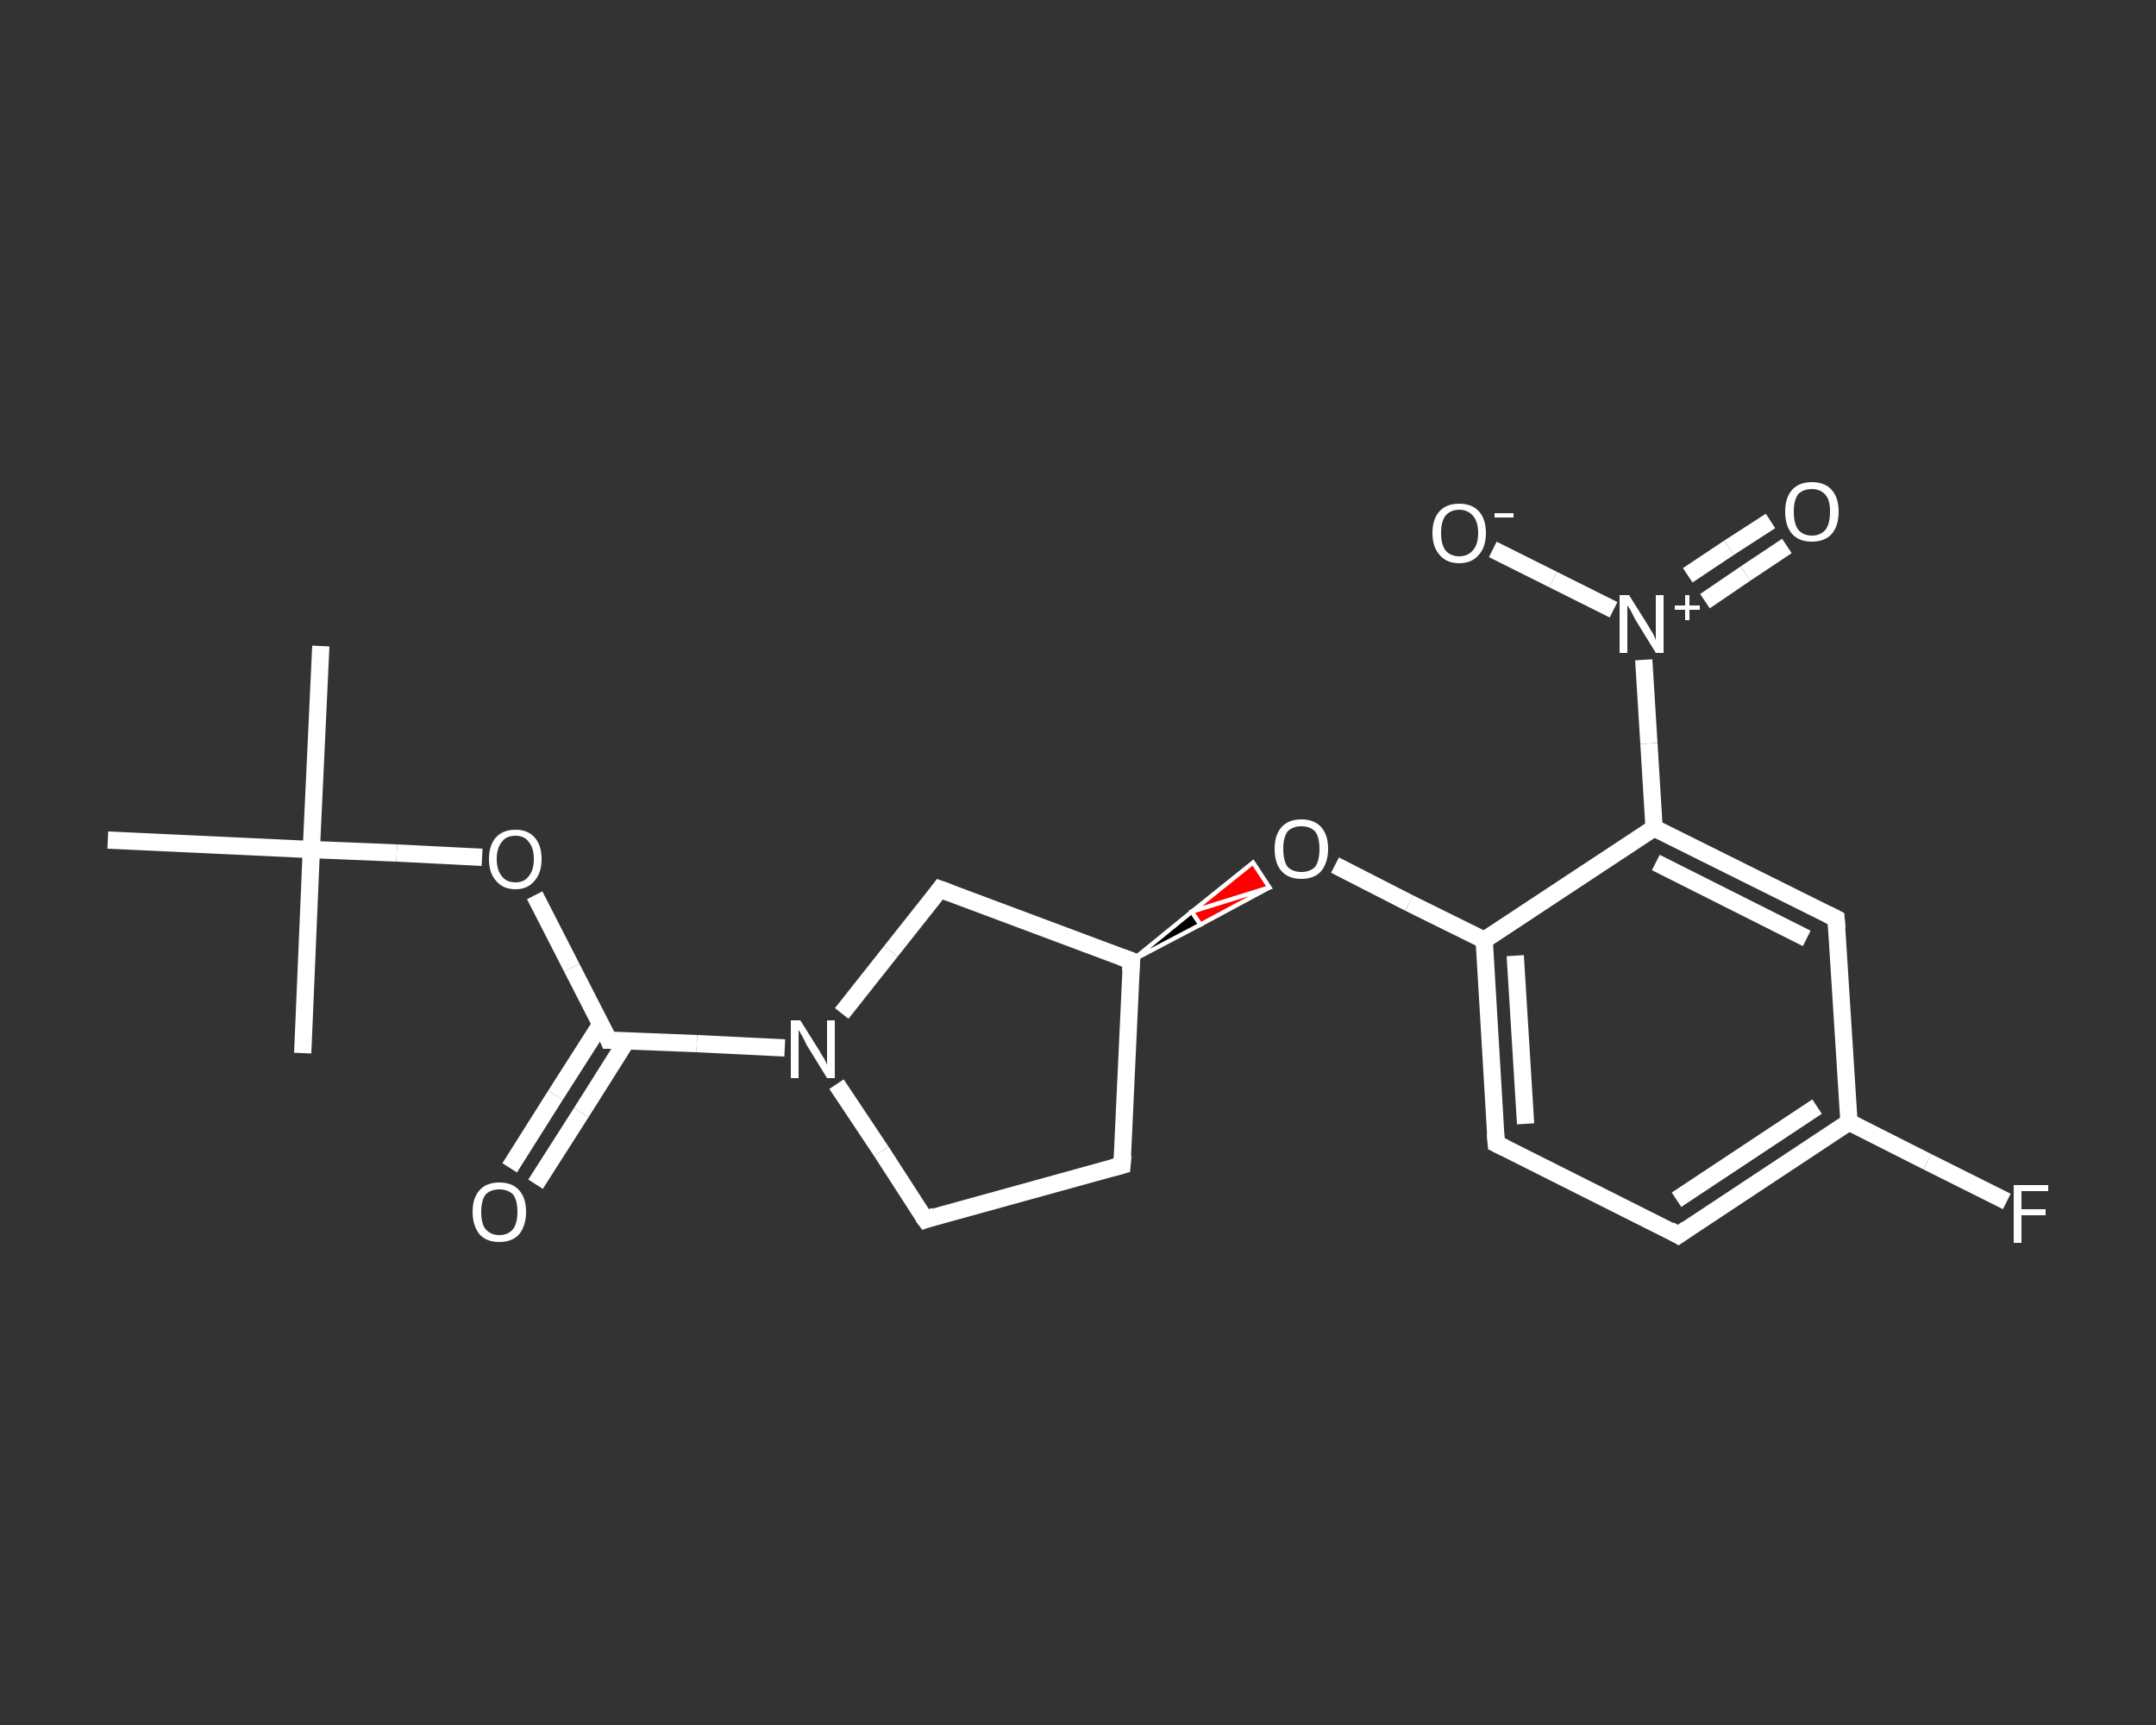 <?xml version='1.0' encoding='iso-8859-1'?>
<svg version='1.1' baseProfile='full'
              xmlns='http://www.w3.org/2000/svg'
                      xmlns:rdkit='http://www.rdkit.org/xml'
                      xmlns:xlink='http://www.w3.org/1999/xlink'
                  xml:space='preserve'
width='250px' height='200px' viewBox='0 0 250 200'>
<rect x="0" y="0" width="250" height="200" fill="#333333" stroke="none"/>
<!-- END OF HEADER -->
<rect style='opacity:1.0;fill:transparent;stroke:none' width='250.0' height='200.0' x='0.0' y='0.0'> </rect>
<path class='bond-0 atom-0 atom-1' d='M 37.2,74.9 L 36.1,98.5' style='fill:none;fill-rule:evenodd;stroke:#FFFFFF;stroke-width:2.0px;stroke-linecap:butt;stroke-linejoin:miter;stroke-opacity:1' />
<path class='bond-1 atom-1 atom-2' d='M 36.1,98.5 L 35.1,122.1' style='fill:none;fill-rule:evenodd;stroke:#FFFFFF;stroke-width:2.0px;stroke-linecap:butt;stroke-linejoin:miter;stroke-opacity:1' />
<path class='bond-2 atom-1 atom-3' d='M 36.1,98.5 L 12.5,97.4' style='fill:none;fill-rule:evenodd;stroke:#FFFFFF;stroke-width:2.0px;stroke-linecap:butt;stroke-linejoin:miter;stroke-opacity:1' />
<path class='bond-3 atom-1 atom-4' d='M 36.1,98.5 L 46.0,98.9' style='fill:none;fill-rule:evenodd;stroke:#FFFFFF;stroke-width:2.0px;stroke-linecap:butt;stroke-linejoin:miter;stroke-opacity:1' />
<path class='bond-3 atom-1 atom-4' d='M 46.0,98.9 L 55.9,99.4' style='fill:none;fill-rule:evenodd;stroke:#FFFFFF;stroke-width:2.0px;stroke-linecap:butt;stroke-linejoin:miter;stroke-opacity:1' />
<path class='bond-4 atom-4 atom-5' d='M 62.0,103.8 L 66.3,112.2' style='fill:none;fill-rule:evenodd;stroke:#FFFFFF;stroke-width:2.0px;stroke-linecap:butt;stroke-linejoin:miter;stroke-opacity:1' />
<path class='bond-4 atom-4 atom-5' d='M 66.3,112.2 L 70.6,120.6' style='fill:none;fill-rule:evenodd;stroke:#FFFFFF;stroke-width:2.0px;stroke-linecap:butt;stroke-linejoin:miter;stroke-opacity:1' />
<path class='bond-5 atom-5 atom-6' d='M 69.7,118.7 L 64.4,127.0' style='fill:none;fill-rule:evenodd;stroke:#FFFFFF;stroke-width:2.0px;stroke-linecap:butt;stroke-linejoin:miter;stroke-opacity:1' />
<path class='bond-5 atom-5 atom-6' d='M 64.4,127.0 L 59.1,135.4' style='fill:none;fill-rule:evenodd;stroke:#FFFFFF;stroke-width:2.0px;stroke-linecap:butt;stroke-linejoin:miter;stroke-opacity:1' />
<path class='bond-5 atom-5 atom-6' d='M 72.7,120.6 L 67.4,129.0' style='fill:none;fill-rule:evenodd;stroke:#FFFFFF;stroke-width:2.0px;stroke-linecap:butt;stroke-linejoin:miter;stroke-opacity:1' />
<path class='bond-5 atom-5 atom-6' d='M 67.4,129.0 L 62.1,137.3' style='fill:none;fill-rule:evenodd;stroke:#FFFFFF;stroke-width:2.0px;stroke-linecap:butt;stroke-linejoin:miter;stroke-opacity:1' />
<path class='bond-6 atom-5 atom-7' d='M 70.6,120.6 L 80.8,121.0' style='fill:none;fill-rule:evenodd;stroke:#FFFFFF;stroke-width:2.0px;stroke-linecap:butt;stroke-linejoin:miter;stroke-opacity:1' />
<path class='bond-6 atom-5 atom-7' d='M 80.8,121.0 L 91.0,121.5' style='fill:none;fill-rule:evenodd;stroke:#FFFFFF;stroke-width:2.0px;stroke-linecap:butt;stroke-linejoin:miter;stroke-opacity:1' />
<path class='bond-7 atom-7 atom-8' d='M 97.0,125.7 L 102.2,133.5' style='fill:none;fill-rule:evenodd;stroke:#FFFFFF;stroke-width:2.0px;stroke-linecap:butt;stroke-linejoin:miter;stroke-opacity:1' />
<path class='bond-7 atom-7 atom-8' d='M 102.2,133.5 L 107.3,141.4' style='fill:none;fill-rule:evenodd;stroke:#FFFFFF;stroke-width:2.0px;stroke-linecap:butt;stroke-linejoin:miter;stroke-opacity:1' />
<path class='bond-8 atom-8 atom-9' d='M 107.3,141.4 L 130.1,135.1' style='fill:none;fill-rule:evenodd;stroke:#FFFFFF;stroke-width:2.0px;stroke-linecap:butt;stroke-linejoin:miter;stroke-opacity:1' />
<path class='bond-9 atom-9 atom-10' d='M 130.1,135.1 L 131.2,111.4' style='fill:none;fill-rule:evenodd;stroke:#FFFFFF;stroke-width:2.0px;stroke-linecap:butt;stroke-linejoin:miter;stroke-opacity:1' />
<path class='bond-10 atom-10 atom-11' d='M 131.2,111.4 L 138.2,105.7 L 139.2,107.2 Z' style='fill:#000000;fill-rule:evenodd;fill-opacity:1;stroke:#FFFFFF;stroke-width:0.5px;stroke-linecap:butt;stroke-linejoin:miter;stroke-opacity:1;' />
<path class='bond-10 atom-10 atom-11' d='M 138.2,105.7 L 147.2,102.9 L 145.3,100.0 Z' style='fill:#FF0000;fill-rule:evenodd;fill-opacity:1;stroke:#FFFFFF;stroke-width:0.5px;stroke-linecap:butt;stroke-linejoin:miter;stroke-opacity:1;' />
<path class='bond-10 atom-10 atom-11' d='M 138.2,105.7 L 139.2,107.2 L 147.2,102.9 Z' style='fill:#FF0000;fill-rule:evenodd;fill-opacity:1;stroke:#FFFFFF;stroke-width:0.5px;stroke-linecap:butt;stroke-linejoin:miter;stroke-opacity:1;' />
<path class='bond-11 atom-11 atom-12' d='M 154.8,100.3 L 163.4,104.7' style='fill:none;fill-rule:evenodd;stroke:#FFFFFF;stroke-width:2.0px;stroke-linecap:butt;stroke-linejoin:miter;stroke-opacity:1' />
<path class='bond-11 atom-11 atom-12' d='M 163.4,104.7 L 172.1,109.0' style='fill:none;fill-rule:evenodd;stroke:#FFFFFF;stroke-width:2.0px;stroke-linecap:butt;stroke-linejoin:miter;stroke-opacity:1' />
<path class='bond-12 atom-12 atom-13' d='M 172.1,109.0 L 173.5,132.6' style='fill:none;fill-rule:evenodd;stroke:#FFFFFF;stroke-width:2.0px;stroke-linecap:butt;stroke-linejoin:miter;stroke-opacity:1' />
<path class='bond-12 atom-12 atom-13' d='M 175.7,110.8 L 176.9,130.3' style='fill:none;fill-rule:evenodd;stroke:#FFFFFF;stroke-width:2.0px;stroke-linecap:butt;stroke-linejoin:miter;stroke-opacity:1' />
<path class='bond-13 atom-13 atom-14' d='M 173.5,132.6 L 194.6,143.2' style='fill:none;fill-rule:evenodd;stroke:#FFFFFF;stroke-width:2.0px;stroke-linecap:butt;stroke-linejoin:miter;stroke-opacity:1' />
<path class='bond-14 atom-14 atom-15' d='M 194.6,143.2 L 214.4,130.1' style='fill:none;fill-rule:evenodd;stroke:#FFFFFF;stroke-width:2.0px;stroke-linecap:butt;stroke-linejoin:miter;stroke-opacity:1' />
<path class='bond-14 atom-14 atom-15' d='M 194.4,139.1 L 210.7,128.3' style='fill:none;fill-rule:evenodd;stroke:#FFFFFF;stroke-width:2.0px;stroke-linecap:butt;stroke-linejoin:miter;stroke-opacity:1' />
<path class='bond-15 atom-15 atom-16' d='M 214.4,130.1 L 223.5,134.7' style='fill:none;fill-rule:evenodd;stroke:#FFFFFF;stroke-width:2.0px;stroke-linecap:butt;stroke-linejoin:miter;stroke-opacity:1' />
<path class='bond-15 atom-15 atom-16' d='M 223.5,134.7 L 232.7,139.3' style='fill:none;fill-rule:evenodd;stroke:#FFFFFF;stroke-width:2.0px;stroke-linecap:butt;stroke-linejoin:miter;stroke-opacity:1' />
<path class='bond-16 atom-15 atom-17' d='M 214.4,130.1 L 212.9,106.5' style='fill:none;fill-rule:evenodd;stroke:#FFFFFF;stroke-width:2.0px;stroke-linecap:butt;stroke-linejoin:miter;stroke-opacity:1' />
<path class='bond-17 atom-17 atom-18' d='M 212.9,106.5 L 191.8,96.0' style='fill:none;fill-rule:evenodd;stroke:#FFFFFF;stroke-width:2.0px;stroke-linecap:butt;stroke-linejoin:miter;stroke-opacity:1' />
<path class='bond-17 atom-17 atom-18' d='M 209.5,108.8 L 192.0,100.0' style='fill:none;fill-rule:evenodd;stroke:#FFFFFF;stroke-width:2.0px;stroke-linecap:butt;stroke-linejoin:miter;stroke-opacity:1' />
<path class='bond-18 atom-18 atom-19' d='M 191.8,96.0 L 191.2,86.2' style='fill:none;fill-rule:evenodd;stroke:#FFFFFF;stroke-width:2.0px;stroke-linecap:butt;stroke-linejoin:miter;stroke-opacity:1' />
<path class='bond-18 atom-18 atom-19' d='M 191.2,86.2 L 190.6,76.5' style='fill:none;fill-rule:evenodd;stroke:#FFFFFF;stroke-width:2.0px;stroke-linecap:butt;stroke-linejoin:miter;stroke-opacity:1' />
<path class='bond-19 atom-19 atom-20' d='M 197.7,69.7 L 202.4,66.5' style='fill:none;fill-rule:evenodd;stroke:#FFFFFF;stroke-width:2.0px;stroke-linecap:butt;stroke-linejoin:miter;stroke-opacity:1' />
<path class='bond-19 atom-19 atom-20' d='M 202.4,66.5 L 207.2,63.3' style='fill:none;fill-rule:evenodd;stroke:#FFFFFF;stroke-width:2.0px;stroke-linecap:butt;stroke-linejoin:miter;stroke-opacity:1' />
<path class='bond-19 atom-19 atom-20' d='M 195.7,66.7 L 200.5,63.5' style='fill:none;fill-rule:evenodd;stroke:#FFFFFF;stroke-width:2.0px;stroke-linecap:butt;stroke-linejoin:miter;stroke-opacity:1' />
<path class='bond-19 atom-19 atom-20' d='M 200.5,63.5 L 205.3,60.4' style='fill:none;fill-rule:evenodd;stroke:#FFFFFF;stroke-width:2.0px;stroke-linecap:butt;stroke-linejoin:miter;stroke-opacity:1' />
<path class='bond-20 atom-19 atom-21' d='M 187.1,70.7 L 180.1,67.2' style='fill:none;fill-rule:evenodd;stroke:#FFFFFF;stroke-width:2.0px;stroke-linecap:butt;stroke-linejoin:miter;stroke-opacity:1' />
<path class='bond-20 atom-19 atom-21' d='M 180.1,67.2 L 173.1,63.7' style='fill:none;fill-rule:evenodd;stroke:#FFFFFF;stroke-width:2.0px;stroke-linecap:butt;stroke-linejoin:miter;stroke-opacity:1' />
<path class='bond-21 atom-10 atom-22' d='M 131.2,111.4 L 109.0,103.1' style='fill:none;fill-rule:evenodd;stroke:#FFFFFF;stroke-width:2.0px;stroke-linecap:butt;stroke-linejoin:miter;stroke-opacity:1' />
<path class='bond-22 atom-22 atom-7' d='M 109.0,103.1 L 103.3,110.3' style='fill:none;fill-rule:evenodd;stroke:#FFFFFF;stroke-width:2.0px;stroke-linecap:butt;stroke-linejoin:miter;stroke-opacity:1' />
<path class='bond-22 atom-22 atom-7' d='M 103.3,110.3 L 97.6,117.5' style='fill:none;fill-rule:evenodd;stroke:#FFFFFF;stroke-width:2.0px;stroke-linecap:butt;stroke-linejoin:miter;stroke-opacity:1' />
<path class='bond-23 atom-18 atom-12' d='M 191.8,96.0 L 172.1,109.0' style='fill:none;fill-rule:evenodd;stroke:#FFFFFF;stroke-width:2.0px;stroke-linecap:butt;stroke-linejoin:miter;stroke-opacity:1' />
<path d='M 70.4,120.1 L 70.6,120.6 L 71.2,120.6' style='fill:none;stroke:#FFFFFF;stroke-width:2.0px;stroke-linecap:butt;stroke-linejoin:miter;stroke-opacity:1;' />
<path d='M 107.0,141.0 L 107.3,141.4 L 108.4,141.0' style='fill:none;stroke:#FFFFFF;stroke-width:2.0px;stroke-linecap:butt;stroke-linejoin:miter;stroke-opacity:1;' />
<path d='M 129.0,135.4 L 130.1,135.1 L 130.2,133.9' style='fill:none;stroke:#FFFFFF;stroke-width:2.0px;stroke-linecap:butt;stroke-linejoin:miter;stroke-opacity:1;' />
<path d='M 131.1,112.6 L 131.2,111.4 L 130.1,111.0' style='fill:none;stroke:#FFFFFF;stroke-width:2.0px;stroke-linecap:butt;stroke-linejoin:miter;stroke-opacity:1;' />
<path d='M 173.4,131.4 L 173.5,132.6 L 174.5,133.1' style='fill:none;stroke:#FFFFFF;stroke-width:2.0px;stroke-linecap:butt;stroke-linejoin:miter;stroke-opacity:1;' />
<path d='M 193.6,142.6 L 194.6,143.2 L 195.6,142.5' style='fill:none;stroke:#FFFFFF;stroke-width:2.0px;stroke-linecap:butt;stroke-linejoin:miter;stroke-opacity:1;' />
<path d='M 213.0,107.7 L 212.9,106.5 L 211.9,106.0' style='fill:none;stroke:#FFFFFF;stroke-width:2.0px;stroke-linecap:butt;stroke-linejoin:miter;stroke-opacity:1;' />
<path d='M 110.1,103.5 L 109.0,103.1 L 108.7,103.5' style='fill:none;stroke:#FFFFFF;stroke-width:2.0px;stroke-linecap:butt;stroke-linejoin:miter;stroke-opacity:1;' />
<path class='atom-4' d='M 56.7 99.6
Q 56.7 98.0, 57.5 97.1
Q 58.3 96.2, 59.8 96.2
Q 61.2 96.2, 62.0 97.1
Q 62.8 98.0, 62.8 99.6
Q 62.8 101.2, 62.0 102.1
Q 61.2 103.1, 59.8 103.1
Q 58.3 103.1, 57.5 102.1
Q 56.7 101.2, 56.7 99.6
M 59.8 102.3
Q 60.8 102.3, 61.3 101.6
Q 61.9 100.9, 61.9 99.6
Q 61.9 98.3, 61.3 97.6
Q 60.8 96.9, 59.8 96.9
Q 58.7 96.9, 58.2 97.6
Q 57.6 98.3, 57.6 99.6
Q 57.6 100.9, 58.2 101.6
Q 58.7 102.3, 59.8 102.3
' fill='#FFFFFF'/>
<path class='atom-6' d='M 54.8 140.5
Q 54.8 138.9, 55.6 138.0
Q 56.4 137.1, 57.9 137.1
Q 59.4 137.1, 60.2 138.0
Q 61.0 138.9, 61.0 140.5
Q 61.0 142.1, 60.2 143.1
Q 59.4 144.0, 57.9 144.0
Q 56.4 144.0, 55.6 143.1
Q 54.8 142.1, 54.8 140.5
M 57.9 143.2
Q 58.9 143.2, 59.5 142.5
Q 60.0 141.8, 60.0 140.5
Q 60.0 139.2, 59.5 138.5
Q 58.9 137.9, 57.9 137.9
Q 56.9 137.9, 56.3 138.5
Q 55.8 139.2, 55.8 140.5
Q 55.8 141.9, 56.3 142.5
Q 56.9 143.2, 57.9 143.2
' fill='#FFFFFF'/>
<path class='atom-7' d='M 92.8 118.3
L 95.0 121.8
Q 95.2 122.2, 95.6 122.8
Q 95.9 123.4, 95.9 123.5
L 95.9 118.3
L 96.8 118.3
L 96.8 125.0
L 95.9 125.0
L 93.5 121.1
Q 93.3 120.6, 93.0 120.1
Q 92.7 119.6, 92.6 119.4
L 92.6 125.0
L 91.7 125.0
L 91.7 118.3
L 92.8 118.3
' fill='#FFFFFF'/>
<path class='atom-11' d='M 147.8 98.4
Q 147.8 96.8, 148.6 95.9
Q 149.4 95.0, 150.9 95.0
Q 152.4 95.0, 153.2 95.9
Q 154.0 96.8, 154.0 98.4
Q 154.0 100.0, 153.2 101.0
Q 152.4 101.9, 150.9 101.9
Q 149.4 101.9, 148.6 101.0
Q 147.8 100.1, 147.8 98.4
M 150.9 101.1
Q 151.9 101.1, 152.5 100.5
Q 153.0 99.8, 153.0 98.4
Q 153.0 97.1, 152.5 96.4
Q 151.9 95.8, 150.9 95.8
Q 149.9 95.8, 149.3 96.4
Q 148.8 97.1, 148.8 98.4
Q 148.8 99.8, 149.3 100.5
Q 149.9 101.1, 150.9 101.1
' fill='#FFFFFF'/>
<path class='atom-16' d='M 233.5 137.4
L 237.5 137.4
L 237.5 138.1
L 234.4 138.1
L 234.4 140.2
L 237.2 140.2
L 237.2 140.9
L 234.4 140.9
L 234.4 144.1
L 233.5 144.1
L 233.5 137.4
' fill='#FFFFFF'/>
<path class='atom-19' d='M 188.9 69.0
L 191.1 72.5
Q 191.3 72.9, 191.7 73.5
Q 192.0 74.2, 192.0 74.2
L 192.0 69.0
L 192.9 69.0
L 192.9 75.7
L 192.0 75.7
L 189.6 71.8
Q 189.4 71.4, 189.1 70.8
Q 188.8 70.3, 188.7 70.2
L 188.7 75.7
L 187.8 75.7
L 187.8 69.0
L 188.9 69.0
' fill='#FFFFFF'/>
<path class='atom-19' d='M 194.2 70.2
L 195.4 70.2
L 195.4 69.0
L 195.9 69.0
L 195.9 70.2
L 197.1 70.2
L 197.1 70.7
L 195.9 70.7
L 195.9 71.9
L 195.4 71.9
L 195.4 70.7
L 194.2 70.7
L 194.2 70.2
' fill='#FFFFFF'/>
<path class='atom-20' d='M 207.0 59.3
Q 207.0 57.7, 207.8 56.8
Q 208.6 55.9, 210.1 55.9
Q 211.6 55.9, 212.4 56.8
Q 213.2 57.7, 213.2 59.3
Q 213.2 61.0, 212.4 61.9
Q 211.6 62.8, 210.1 62.8
Q 208.6 62.8, 207.8 61.9
Q 207.0 61.0, 207.0 59.3
M 210.1 62.1
Q 211.1 62.1, 211.7 61.4
Q 212.2 60.7, 212.2 59.3
Q 212.2 58.0, 211.7 57.4
Q 211.1 56.7, 210.1 56.7
Q 209.1 56.7, 208.5 57.3
Q 208.0 58.0, 208.0 59.3
Q 208.0 60.7, 208.5 61.4
Q 209.1 62.1, 210.1 62.1
' fill='#FFFFFF'/>
<path class='atom-21' d='M 166.1 61.8
Q 166.1 60.2, 166.9 59.3
Q 167.7 58.4, 169.2 58.4
Q 170.7 58.4, 171.5 59.3
Q 172.3 60.2, 172.3 61.8
Q 172.3 63.4, 171.5 64.3
Q 170.7 65.3, 169.2 65.3
Q 167.7 65.3, 166.9 64.3
Q 166.1 63.4, 166.1 61.8
M 169.2 64.5
Q 170.2 64.5, 170.8 63.8
Q 171.4 63.1, 171.4 61.8
Q 171.4 60.5, 170.8 59.8
Q 170.2 59.1, 169.2 59.1
Q 168.2 59.1, 167.6 59.8
Q 167.1 60.5, 167.1 61.8
Q 167.1 63.1, 167.6 63.8
Q 168.2 64.5, 169.2 64.5
' fill='#FFFFFF'/>
<path class='atom-21' d='M 173.3 59.5
L 175.5 59.5
L 175.5 60.0
L 173.3 60.0
L 173.3 59.5
' fill='#FFFFFF'/>
</svg>
